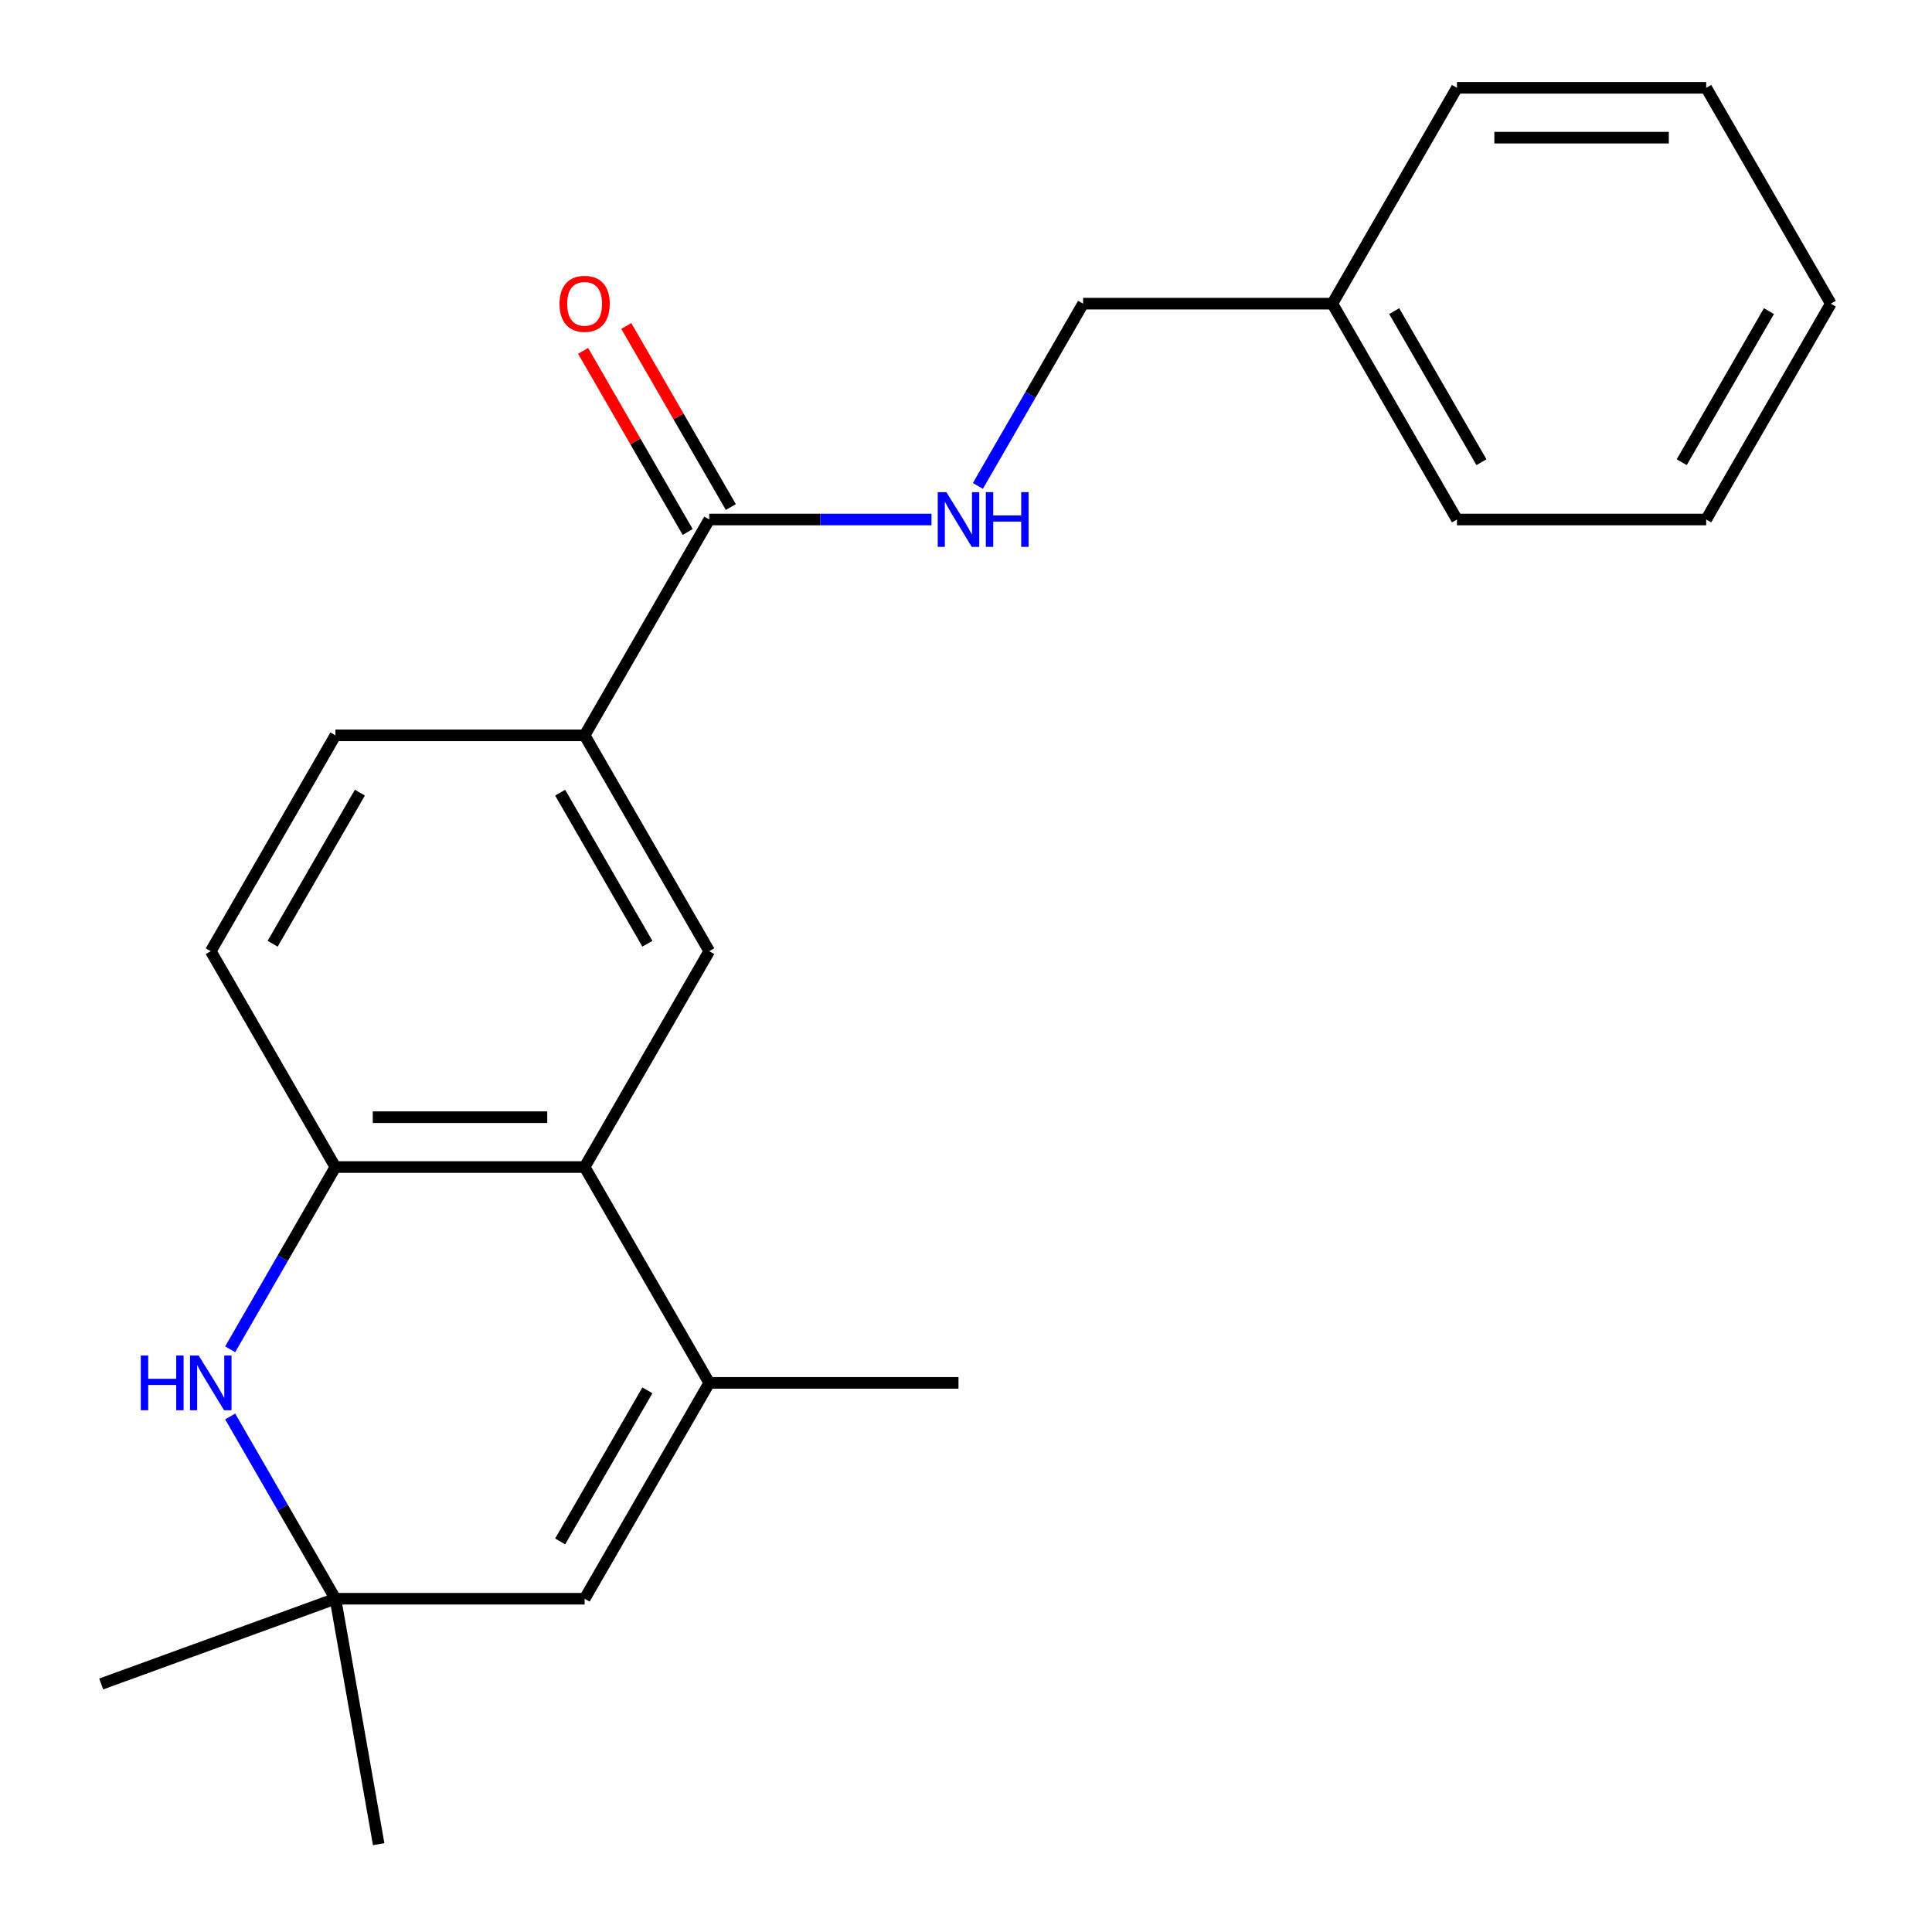 <?xml version='1.0' encoding='iso-8859-1'?>
<svg version='1.1' baseProfile='full'
              xmlns='http://www.w3.org/2000/svg'
                      xmlns:rdkit='http://www.rdkit.org/xml'
                      xmlns:xlink='http://www.w3.org/1999/xlink'
                  xml:space='preserve'
width='1000px' height='1000px' viewBox='0 0 1000 1000'>
<!-- END OF HEADER -->
<rect style='opacity:1.0;fill:#FFFFFF;stroke:none' width='1000' height='1000' x='0' y='0'> </rect>
<path class='bond-0' d='M 302.604,604.059 L 367.106,715.78' style='fill:none;fill-rule:evenodd;stroke:#000000;stroke-width:6px;stroke-linecap:butt;stroke-linejoin:miter;stroke-opacity:1' />
<path class='bond-2' d='M 302.604,604.059 L 173.599,604.059' style='fill:none;fill-rule:evenodd;stroke:#000000;stroke-width:6px;stroke-linecap:butt;stroke-linejoin:miter;stroke-opacity:1' />
<path class='bond-2' d='M 283.253,578.258 L 192.95,578.258' style='fill:none;fill-rule:evenodd;stroke:#000000;stroke-width:6px;stroke-linecap:butt;stroke-linejoin:miter;stroke-opacity:1' />
<path class='bond-4' d='M 302.604,604.059 L 367.106,492.338' style='fill:none;fill-rule:evenodd;stroke:#000000;stroke-width:6px;stroke-linecap:butt;stroke-linejoin:miter;stroke-opacity:1' />
<path class='bond-3' d='M 367.106,715.78 L 302.604,827.501' style='fill:none;fill-rule:evenodd;stroke:#000000;stroke-width:6px;stroke-linecap:butt;stroke-linejoin:miter;stroke-opacity:1' />
<path class='bond-3' d='M 335.086,719.638 L 289.935,797.843' style='fill:none;fill-rule:evenodd;stroke:#000000;stroke-width:6px;stroke-linecap:butt;stroke-linejoin:miter;stroke-opacity:1' />
<path class='bond-13' d='M 367.106,715.78 L 496.11,715.78' style='fill:none;fill-rule:evenodd;stroke:#000000;stroke-width:6px;stroke-linecap:butt;stroke-linejoin:miter;stroke-opacity:1' />
<path class='bond-1' d='M 119.135,698.395 L 146.367,651.227' style='fill:none;fill-rule:evenodd;stroke:#0000FF;stroke-width:6px;stroke-linecap:butt;stroke-linejoin:miter;stroke-opacity:1' />
<path class='bond-1' d='M 146.367,651.227 L 173.599,604.059' style='fill:none;fill-rule:evenodd;stroke:#000000;stroke-width:6px;stroke-linecap:butt;stroke-linejoin:miter;stroke-opacity:1' />
<path class='bond-5' d='M 119.135,733.165 L 146.367,780.333' style='fill:none;fill-rule:evenodd;stroke:#0000FF;stroke-width:6px;stroke-linecap:butt;stroke-linejoin:miter;stroke-opacity:1' />
<path class='bond-5' d='M 146.367,780.333 L 173.599,827.501' style='fill:none;fill-rule:evenodd;stroke:#000000;stroke-width:6px;stroke-linecap:butt;stroke-linejoin:miter;stroke-opacity:1' />
<path class='bond-9' d='M 173.599,604.059 L 109.097,492.338' style='fill:none;fill-rule:evenodd;stroke:#000000;stroke-width:6px;stroke-linecap:butt;stroke-linejoin:miter;stroke-opacity:1' />
<path class='bond-23' d='M 302.604,827.501 L 173.599,827.501' style='fill:none;fill-rule:evenodd;stroke:#000000;stroke-width:6px;stroke-linecap:butt;stroke-linejoin:miter;stroke-opacity:1' />
<path class='bond-7' d='M 367.106,492.338 L 302.604,380.617' style='fill:none;fill-rule:evenodd;stroke:#000000;stroke-width:6px;stroke-linecap:butt;stroke-linejoin:miter;stroke-opacity:1' />
<path class='bond-7' d='M 335.086,488.481 L 289.935,410.276' style='fill:none;fill-rule:evenodd;stroke:#000000;stroke-width:6px;stroke-linecap:butt;stroke-linejoin:miter;stroke-opacity:1' />
<path class='bond-15' d='M 173.599,827.501 L 52.375,871.623' style='fill:none;fill-rule:evenodd;stroke:#000000;stroke-width:6px;stroke-linecap:butt;stroke-linejoin:miter;stroke-opacity:1' />
<path class='bond-16' d='M 173.599,827.501 L 196.001,954.545' style='fill:none;fill-rule:evenodd;stroke:#000000;stroke-width:6px;stroke-linecap:butt;stroke-linejoin:miter;stroke-opacity:1' />
<path class='bond-6' d='M 367.106,268.896 L 302.604,380.617' style='fill:none;fill-rule:evenodd;stroke:#000000;stroke-width:6px;stroke-linecap:butt;stroke-linejoin:miter;stroke-opacity:1' />
<path class='bond-8' d='M 367.106,268.896 L 424.625,268.896' style='fill:none;fill-rule:evenodd;stroke:#000000;stroke-width:6px;stroke-linecap:butt;stroke-linejoin:miter;stroke-opacity:1' />
<path class='bond-8' d='M 424.625,268.896 L 482.145,268.896' style='fill:none;fill-rule:evenodd;stroke:#0000FF;stroke-width:6px;stroke-linecap:butt;stroke-linejoin:miter;stroke-opacity:1' />
<path class='bond-10' d='M 378.278,262.446 L 351.219,215.578' style='fill:none;fill-rule:evenodd;stroke:#000000;stroke-width:6px;stroke-linecap:butt;stroke-linejoin:miter;stroke-opacity:1' />
<path class='bond-10' d='M 351.219,215.578 L 324.16,168.71' style='fill:none;fill-rule:evenodd;stroke:#FF0000;stroke-width:6px;stroke-linecap:butt;stroke-linejoin:miter;stroke-opacity:1' />
<path class='bond-10' d='M 355.934,275.347 L 328.875,228.479' style='fill:none;fill-rule:evenodd;stroke:#000000;stroke-width:6px;stroke-linecap:butt;stroke-linejoin:miter;stroke-opacity:1' />
<path class='bond-10' d='M 328.875,228.479 L 301.815,181.611' style='fill:none;fill-rule:evenodd;stroke:#FF0000;stroke-width:6px;stroke-linecap:butt;stroke-linejoin:miter;stroke-opacity:1' />
<path class='bond-11' d='M 302.604,380.617 L 173.599,380.617' style='fill:none;fill-rule:evenodd;stroke:#000000;stroke-width:6px;stroke-linecap:butt;stroke-linejoin:miter;stroke-opacity:1' />
<path class='bond-12' d='M 506.147,251.511 L 533.38,204.343' style='fill:none;fill-rule:evenodd;stroke:#0000FF;stroke-width:6px;stroke-linecap:butt;stroke-linejoin:miter;stroke-opacity:1' />
<path class='bond-12' d='M 533.38,204.343 L 560.612,157.175' style='fill:none;fill-rule:evenodd;stroke:#000000;stroke-width:6px;stroke-linecap:butt;stroke-linejoin:miter;stroke-opacity:1' />
<path class='bond-22' d='M 109.097,492.338 L 173.599,380.617' style='fill:none;fill-rule:evenodd;stroke:#000000;stroke-width:6px;stroke-linecap:butt;stroke-linejoin:miter;stroke-opacity:1' />
<path class='bond-22' d='M 141.117,488.481 L 186.268,410.276' style='fill:none;fill-rule:evenodd;stroke:#000000;stroke-width:6px;stroke-linecap:butt;stroke-linejoin:miter;stroke-opacity:1' />
<path class='bond-14' d='M 560.612,157.175 L 689.616,157.175' style='fill:none;fill-rule:evenodd;stroke:#000000;stroke-width:6px;stroke-linecap:butt;stroke-linejoin:miter;stroke-opacity:1' />
<path class='bond-17' d='M 689.616,157.175 L 754.118,268.896' style='fill:none;fill-rule:evenodd;stroke:#000000;stroke-width:6px;stroke-linecap:butt;stroke-linejoin:miter;stroke-opacity:1' />
<path class='bond-17' d='M 721.636,161.033 L 766.787,239.238' style='fill:none;fill-rule:evenodd;stroke:#000000;stroke-width:6px;stroke-linecap:butt;stroke-linejoin:miter;stroke-opacity:1' />
<path class='bond-18' d='M 689.616,157.175 L 754.118,45.455' style='fill:none;fill-rule:evenodd;stroke:#000000;stroke-width:6px;stroke-linecap:butt;stroke-linejoin:miter;stroke-opacity:1' />
<path class='bond-20' d='M 754.118,268.896 L 883.123,268.896' style='fill:none;fill-rule:evenodd;stroke:#000000;stroke-width:6px;stroke-linecap:butt;stroke-linejoin:miter;stroke-opacity:1' />
<path class='bond-19' d='M 754.118,45.455 L 883.123,45.455' style='fill:none;fill-rule:evenodd;stroke:#000000;stroke-width:6px;stroke-linecap:butt;stroke-linejoin:miter;stroke-opacity:1' />
<path class='bond-19' d='M 773.469,71.255 L 863.772,71.255' style='fill:none;fill-rule:evenodd;stroke:#000000;stroke-width:6px;stroke-linecap:butt;stroke-linejoin:miter;stroke-opacity:1' />
<path class='bond-21' d='M 883.123,45.455 L 947.625,157.175' style='fill:none;fill-rule:evenodd;stroke:#000000;stroke-width:6px;stroke-linecap:butt;stroke-linejoin:miter;stroke-opacity:1' />
<path class='bond-24' d='M 883.123,268.896 L 947.625,157.175' style='fill:none;fill-rule:evenodd;stroke:#000000;stroke-width:6px;stroke-linecap:butt;stroke-linejoin:miter;stroke-opacity:1' />
<path class='bond-24' d='M 870.454,239.238 L 915.605,161.033' style='fill:none;fill-rule:evenodd;stroke:#000000;stroke-width:6px;stroke-linecap:butt;stroke-linejoin:miter;stroke-opacity:1' />
<path  class='atom-2' d='M 72.877 701.62
L 76.717 701.62
L 76.717 713.66
L 91.197 713.66
L 91.197 701.62
L 95.037 701.62
L 95.037 729.94
L 91.197 729.94
L 91.197 716.86
L 76.717 716.86
L 76.717 729.94
L 72.877 729.94
L 72.877 701.62
' fill='#0000FF'/>
<path  class='atom-2' d='M 102.837 701.62
L 112.117 716.62
Q 113.037 718.1, 114.517 720.78
Q 115.997 723.46, 116.077 723.62
L 116.077 701.62
L 119.837 701.62
L 119.837 729.94
L 115.957 729.94
L 105.997 713.54
Q 104.837 711.62, 103.597 709.42
Q 102.397 707.22, 102.037 706.54
L 102.037 729.94
L 98.357 729.94
L 98.357 701.62
L 102.837 701.62
' fill='#0000FF'/>
<path  class='atom-9' d='M 489.85 254.736
L 499.13 269.736
Q 500.05 271.216, 501.53 273.896
Q 503.01 276.576, 503.09 276.736
L 503.09 254.736
L 506.85 254.736
L 506.85 283.056
L 502.97 283.056
L 493.01 266.656
Q 491.85 264.736, 490.61 262.536
Q 489.41 260.336, 489.05 259.656
L 489.05 283.056
L 485.37 283.056
L 485.37 254.736
L 489.85 254.736
' fill='#0000FF'/>
<path  class='atom-9' d='M 510.25 254.736
L 514.09 254.736
L 514.09 266.776
L 528.57 266.776
L 528.57 254.736
L 532.41 254.736
L 532.41 283.056
L 528.57 283.056
L 528.57 269.976
L 514.09 269.976
L 514.09 283.056
L 510.25 283.056
L 510.25 254.736
' fill='#0000FF'/>
<path  class='atom-11' d='M 289.604 157.255
Q 289.604 150.455, 292.964 146.655
Q 296.324 142.855, 302.604 142.855
Q 308.884 142.855, 312.244 146.655
Q 315.604 150.455, 315.604 157.255
Q 315.604 164.135, 312.204 168.055
Q 308.804 171.935, 302.604 171.935
Q 296.364 171.935, 292.964 168.055
Q 289.604 164.175, 289.604 157.255
M 302.604 168.735
Q 306.924 168.735, 309.244 165.855
Q 311.604 162.935, 311.604 157.255
Q 311.604 151.695, 309.244 148.895
Q 306.924 146.055, 302.604 146.055
Q 298.284 146.055, 295.924 148.855
Q 293.604 151.655, 293.604 157.255
Q 293.604 162.975, 295.924 165.855
Q 298.284 168.735, 302.604 168.735
' fill='#FF0000'/>
</svg>
